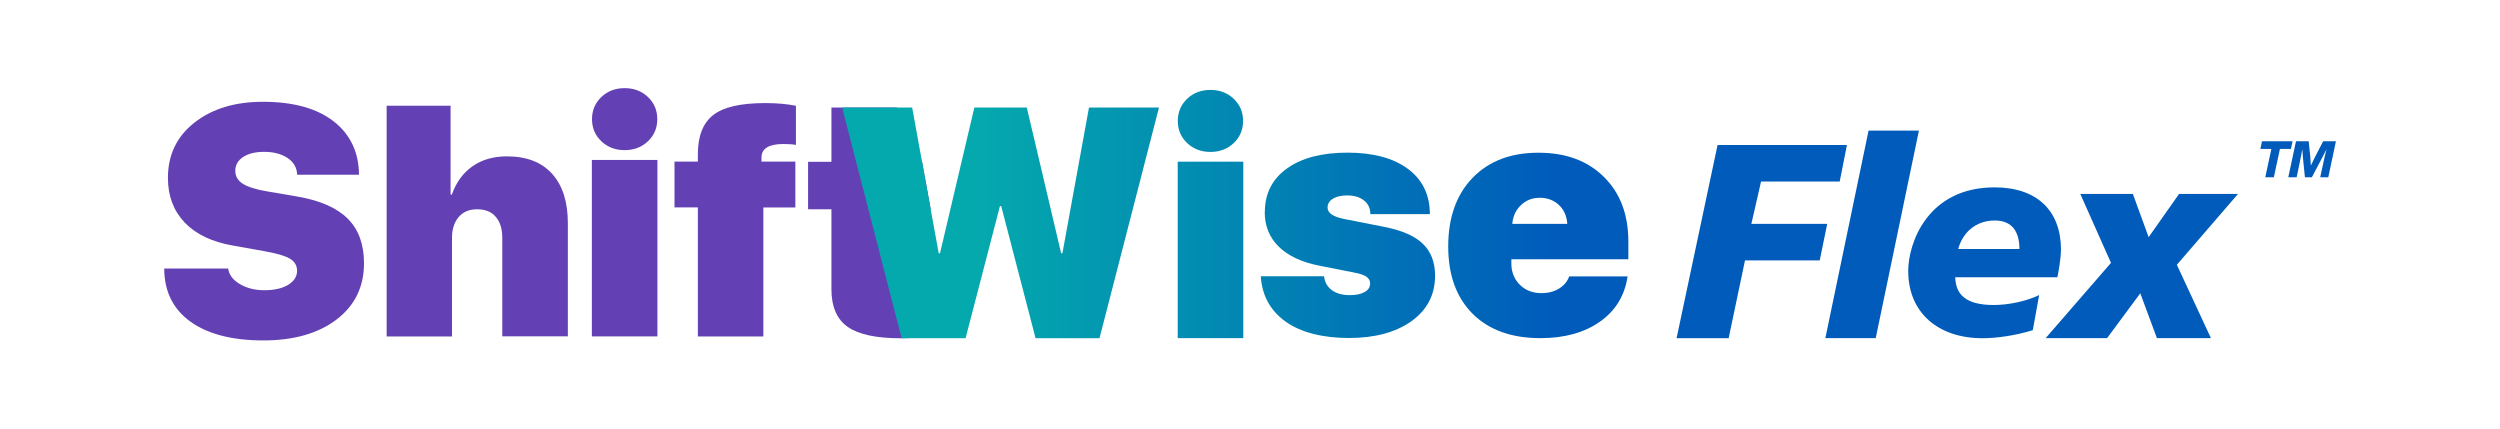 <?xml version="1.0" encoding="UTF-8"?>
<svg xmlns="http://www.w3.org/2000/svg" width="350" height="60" xmlns:xlink="http://www.w3.org/1999/xlink" viewBox="0 0 350 60">
  <defs>
    <style>
      .cls-1 {
        fill: #6341b4;
      }

      .cls-2 {
        isolation: isolate;
      }

      .cls-3 {
        fill: url(#New_Gradient_Swatch_2);
      }

      .cls-4 {
        mix-blend-mode: multiply;
      }

      .cls-5 {
        fill: #005bbb;
      }
    </style>
    <linearGradient id="New_Gradient_Swatch_2" data-name="New Gradient Swatch 2" x1="117.9" y1="29.96" x2="227.97" y2="29.96" gradientUnits="userSpaceOnUse">
      <stop offset=".17" stop-color="#04a9ad"/>
      <stop offset=".61" stop-color="#017bb5"/>
      <stop offset=".91" stop-color="#005bbb"/>
    </linearGradient>
  </defs>
  <g class="cls-2">
    <g id="Layer_1">
      <g>
        <g>
          <path class="cls-1" d="M22.97,37.59h8.97c.13.9.69,1.63,1.66,2.19.97.57,2.1.85,3.4.85,1.4,0,2.52-.25,3.35-.76.83-.51,1.24-1.16,1.24-1.95,0-.75-.34-1.32-1.01-1.71-.67-.4-1.89-.75-3.65-1.06l-4.27-.76c-2.95-.51-5.22-1.58-6.79-3.22-1.57-1.64-2.36-3.73-2.36-6.27,0-3.22,1.24-5.8,3.72-7.74,2.48-1.94,5.67-2.91,9.58-2.91,4.25,0,7.55.91,9.89,2.73,2.34,1.82,3.53,4.31,3.56,7.48h-8.66c-.03-.98-.48-1.76-1.34-2.34-.87-.57-1.95-.86-3.27-.86-1.24,0-2.22.24-2.95.72-.73.48-1.1,1.12-1.1,1.92,0,.76.34,1.37,1.03,1.81.69.45,1.81.81,3.36,1.07l4.43.76c3.13.55,5.45,1.59,6.95,3.1,1.5,1.51,2.25,3.58,2.25,6.21,0,3.3-1.28,5.92-3.84,7.88-2.56,1.95-5.99,2.93-10.28,2.93s-7.75-.88-10.18-2.63c-2.43-1.75-3.66-4.23-3.67-7.44Z"/>
          <path class="cls-1" d="M54.13,47.1V14.8h8.95v12.44h.18c.61-1.73,1.58-3.05,2.9-3.97,1.32-.92,2.92-1.38,4.8-1.38,2.76,0,4.88.82,6.34,2.45,1.47,1.63,2.2,3.94,2.2,6.93v15.82h-9.18v-13.79c0-1.25-.3-2.23-.91-2.94-.6-.71-1.47-1.06-2.61-1.06s-1.98.37-2.6,1.1c-.61.73-.92,1.69-.92,2.89v13.81h-9.18Z"/>
          <path class="cls-1" d="M82.86,47.1v-24.71h9.18v24.71h-9.18ZM90.71,19.78c-.87.83-1.96,1.24-3.26,1.24s-2.38-.41-3.26-1.24c-.87-.83-1.31-1.86-1.31-3.1s.44-2.27,1.31-3.1c.87-.83,1.96-1.24,3.26-1.24s2.38.41,3.26,1.24c.87.83,1.31,1.86,1.31,3.1s-.44,2.27-1.31,3.1Z"/>
          <path class="cls-1" d="M97.7,47.1v-18.06h-3.27v-6.42h3.27v-1.03c0-2.52.71-4.35,2.13-5.47,1.42-1.13,3.85-1.69,7.3-1.69,1.66,0,3.09.13,4.3.38v5.48c-.45-.09-1.03-.13-1.75-.13-2.04,0-3.07.63-3.07,1.88v.58h4.74v6.42h-4.48v18.06h-9.18Z"/>
          <path class="cls-1" d="M116.39,15.05h9.18v7.59h3.52l1.21,6.65h-4.73v9.13c0,1.57.92,2.35,2.78,2.35.6,0,1.12-.04,1.57-.11v6.36c-1.09.22-2.35.34-3.78.34-3.48,0-5.97-.54-7.48-1.61-1.51-1.07-2.26-2.83-2.26-5.28v-11.17h-3.27v-6.65h3.27v-7.59Z"/>
          <g class="cls-4">
            <path class="cls-3" d="M139.99,28.86l-4.81,18.49h-8.95l-8.33-32.3h9.8l3.72,20.41h.18l4.81-20.41h7.34l4.81,20.41h.18l3.72-20.41h9.8l-8.33,32.3h-8.95l-4.81-18.49h-.18Z"/>
            <path class="cls-3" d="M164.88,47.34v-24.71h9.18v24.71h-9.18ZM172.72,20.03c-.87.83-1.96,1.24-3.26,1.24s-2.38-.41-3.26-1.24c-.87-.83-1.31-1.86-1.31-3.1s.44-2.27,1.31-3.1c.87-.83,1.96-1.24,3.26-1.24s2.38.41,3.26,1.24c.87.83,1.31,1.86,1.31,3.1s-.44,2.27-1.31,3.1Z"/>
            <path class="cls-3" d="M177.08,29.68c0-2.58,1.03-4.61,3.09-6.09s4.89-2.22,8.48-2.22,6.43.76,8.47,2.28c2.04,1.52,3.06,3.63,3.06,6.33h-8.33c0-.81-.29-1.44-.88-1.91-.59-.47-1.38-.71-2.38-.71-.82,0-1.48.15-1.98.46-.5.31-.75.72-.75,1.24,0,.78.8,1.31,2.39,1.61l5.57,1.1c2.45.48,4.24,1.26,5.38,2.36,1.14,1.1,1.71,2.58,1.71,4.46,0,2.67-1.1,4.79-3.3,6.37-2.2,1.57-5.12,2.36-8.76,2.36s-6.77-.77-8.9-2.32c-2.13-1.54-3.27-3.65-3.44-6.32h8.86c.09.82.45,1.47,1.09,1.94.63.47,1.47.7,2.5.7.9,0,1.6-.15,2.1-.44.51-.29.76-.69.76-1.2,0-.39-.18-.7-.54-.95s-.96-.44-1.79-.59l-4.77-.94c-2.49-.49-4.39-1.38-5.7-2.67-1.31-1.29-1.96-2.91-1.96-4.87Z"/>
            <path class="cls-3" d="M219.69,38.7h8.17c-.39,2.67-1.67,4.78-3.85,6.32-2.18,1.54-4.96,2.32-8.35,2.32-4.04,0-7.21-1.14-9.49-3.41-2.28-2.28-3.42-5.42-3.42-9.43s1.13-7.24,3.4-9.59c2.27-2.35,5.34-3.53,9.22-3.53s6.89,1.13,9.18,3.39,3.42,5.28,3.42,9.05v2.48h-16.38v.58c0,1.21.4,2.2,1.19,2.99.79.78,1.8,1.17,3.02,1.17.94,0,1.76-.21,2.45-.63.69-.42,1.18-.99,1.44-1.72ZM215.57,27.69c-1.04,0-1.92.34-2.64,1.03-.72.69-1.12,1.56-1.21,2.62h7.7c-.07-1.1-.47-1.99-1.18-2.65-.71-.66-1.6-1-2.67-1Z"/>
          </g>
          <g>
            <path class="cls-5" d="M258.57,20.29l-1.01,5.12h-11.01l-1.36,5.93h10.62l-1.05,5.12h-10.46l-2.29,10.89h-7.29l5.74-27.05h18.1Z"/>
            <path class="cls-5" d="M268.65,18.28l-6.05,29.06h-7.05l6.05-29.06h7.05Z"/>
            <path class="cls-5" d="M288.53,34.98c0,1.2-.35,3.18-.5,3.84h-14.3c.08,2.29,1.32,3.88,5.39,3.88,2.05,0,4.5-.5,6.36-1.39l-.89,4.92c-2.44.74-5,1.12-7.05,1.12-6.16,0-10.39-3.53-10.39-9.42,0-3.84,2.67-11.7,12.09-11.7,5.93,0,9.3,3.26,9.3,8.76ZM282.72,34.86c0-2.25-.89-3.99-3.45-3.99-2.75,0-4.53,1.78-5.12,3.99h8.56Z"/>
            <path class="cls-5" d="M298.6,27.15l2.21,6.05,4.26-6.05h8.25l-8.56,9.92,4.77,10.27h-7.56l-2.33-6.28-4.65,6.28h-8.6l9.15-10.54-4.3-9.65h7.36Z"/>
          </g>
        </g>
        <g>
          <path class="cls-5" d="M320.96,19.78l-.23,1.07h-1.54l-.85,3.97h-1.2l.85-3.97h-1.54l.23-1.07h4.3Z"/>
          <path class="cls-5" d="M325.23,19.78h1.8l-1.07,5.04h-1.13l.32-1.48c.17-.81.34-1.58.56-2.45-.19.38-.36.72-.59,1.16l-1.46,2.77h-.97l-.28-2.77c-.04-.42-.07-.8-.09-1.15-.16.89-.27,1.47-.48,2.44l-.31,1.48h-1.17l1.08-5.04h1.78l.22,2.17c.04.4.06.83.08,1.23.19-.4.41-.85.61-1.25l1.11-2.15Z"/>
        </g>
      </g>
    </g>
  </g>
</svg>